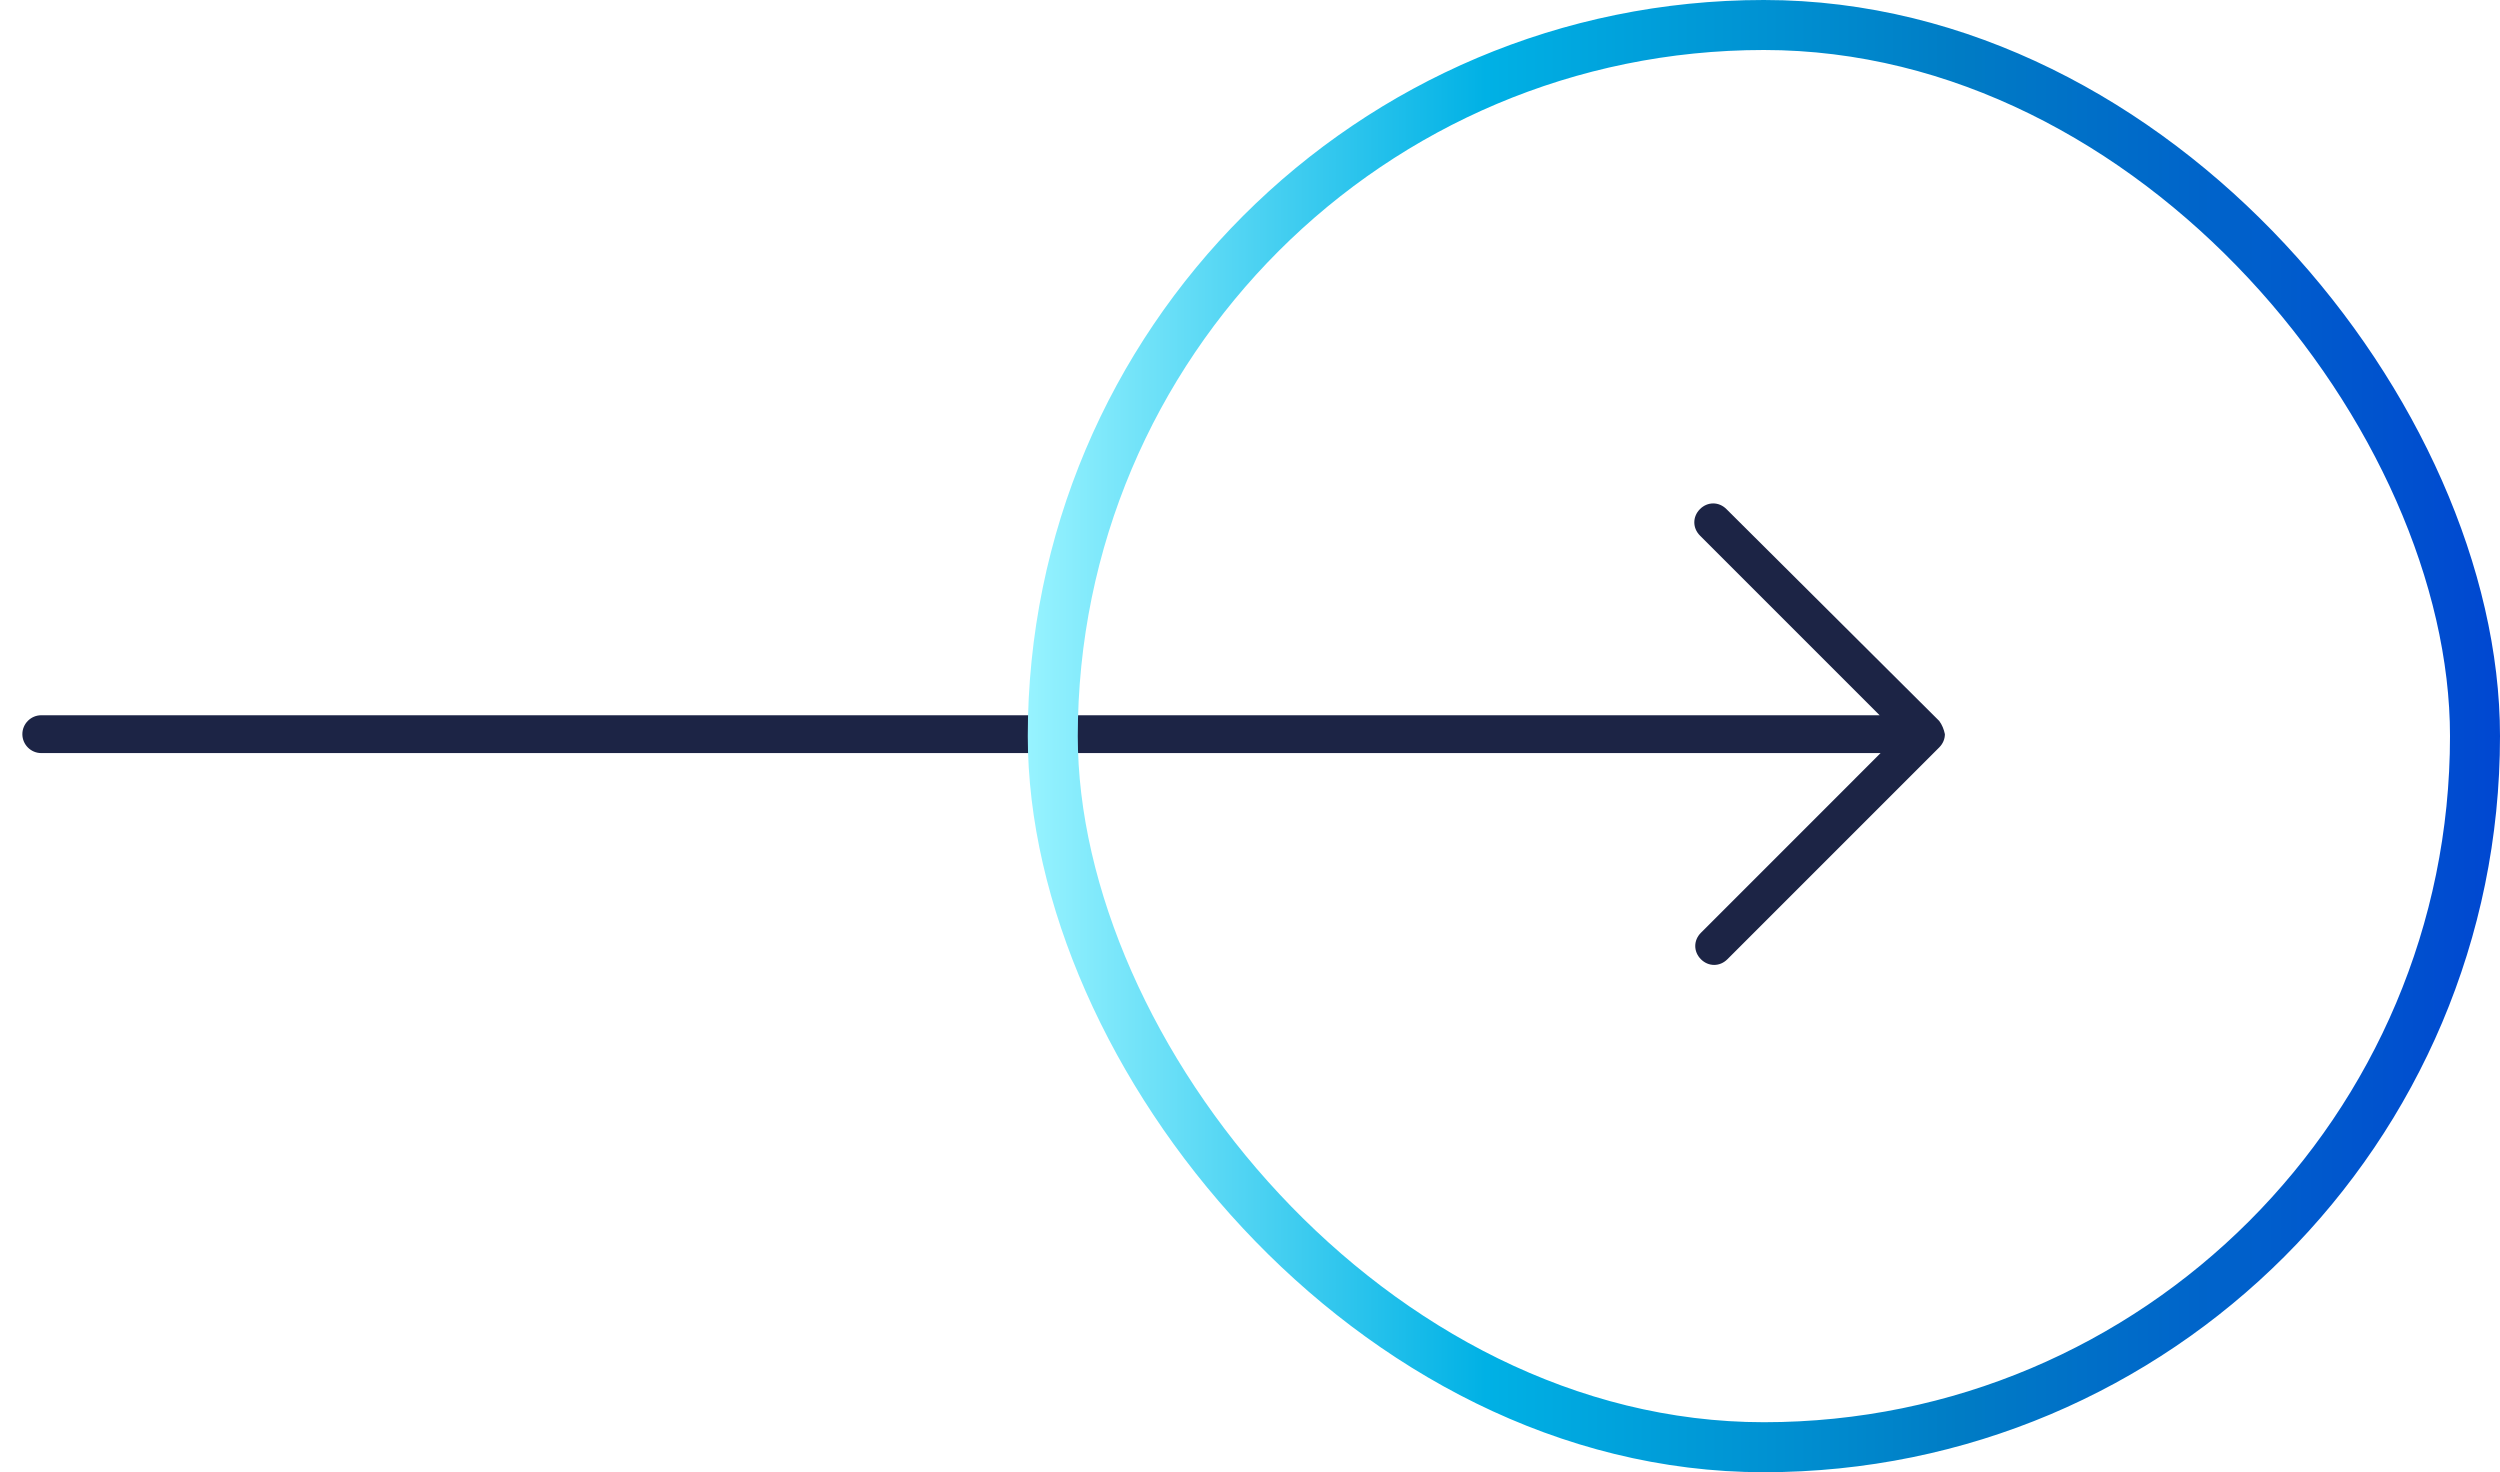 <svg xmlns="http://www.w3.org/2000/svg" width="90" height="53" viewBox="0 0 90 53" fill="none"><path d="M69.812 25.954L62.152 18.328C61.88 18.055 61.471 18.055 61.199 18.328C60.927 18.6 60.927 19.009 61.199 19.281L67.667 25.749L1.486 25.749C1.111 25.749 0.805 26.056 0.805 26.43C0.805 26.805 1.111 27.111 1.486 27.111L67.701 27.111L61.233 33.58C60.961 33.852 60.961 34.26 61.233 34.533C61.369 34.669 61.539 34.737 61.71 34.737C61.88 34.737 62.05 34.669 62.186 34.533L69.812 26.907C69.948 26.771 70.016 26.6 70.016 26.43C69.982 26.26 69.914 26.09 69.812 25.954Z" fill="#1C2445"></path><rect x="37.9" y="0.9" width="51.2" height="51.2" rx="25.6" stroke="url(#paint0_linear_308_81007)" stroke-width="1.8"></rect><defs><linearGradient id="paint0_linear_308_81007" x1="90" y1="26.55" x2="37" y2="26.55" gradientUnits="userSpaceOnUse"><stop stop-color="#0047D1"></stop><stop offset="0.367" stop-color="#007CC5"></stop><stop offset="0.689" stop-color="#00B1E5"></stop><stop offset="1" stop-color="#97F3FF"></stop></linearGradient></defs></svg>